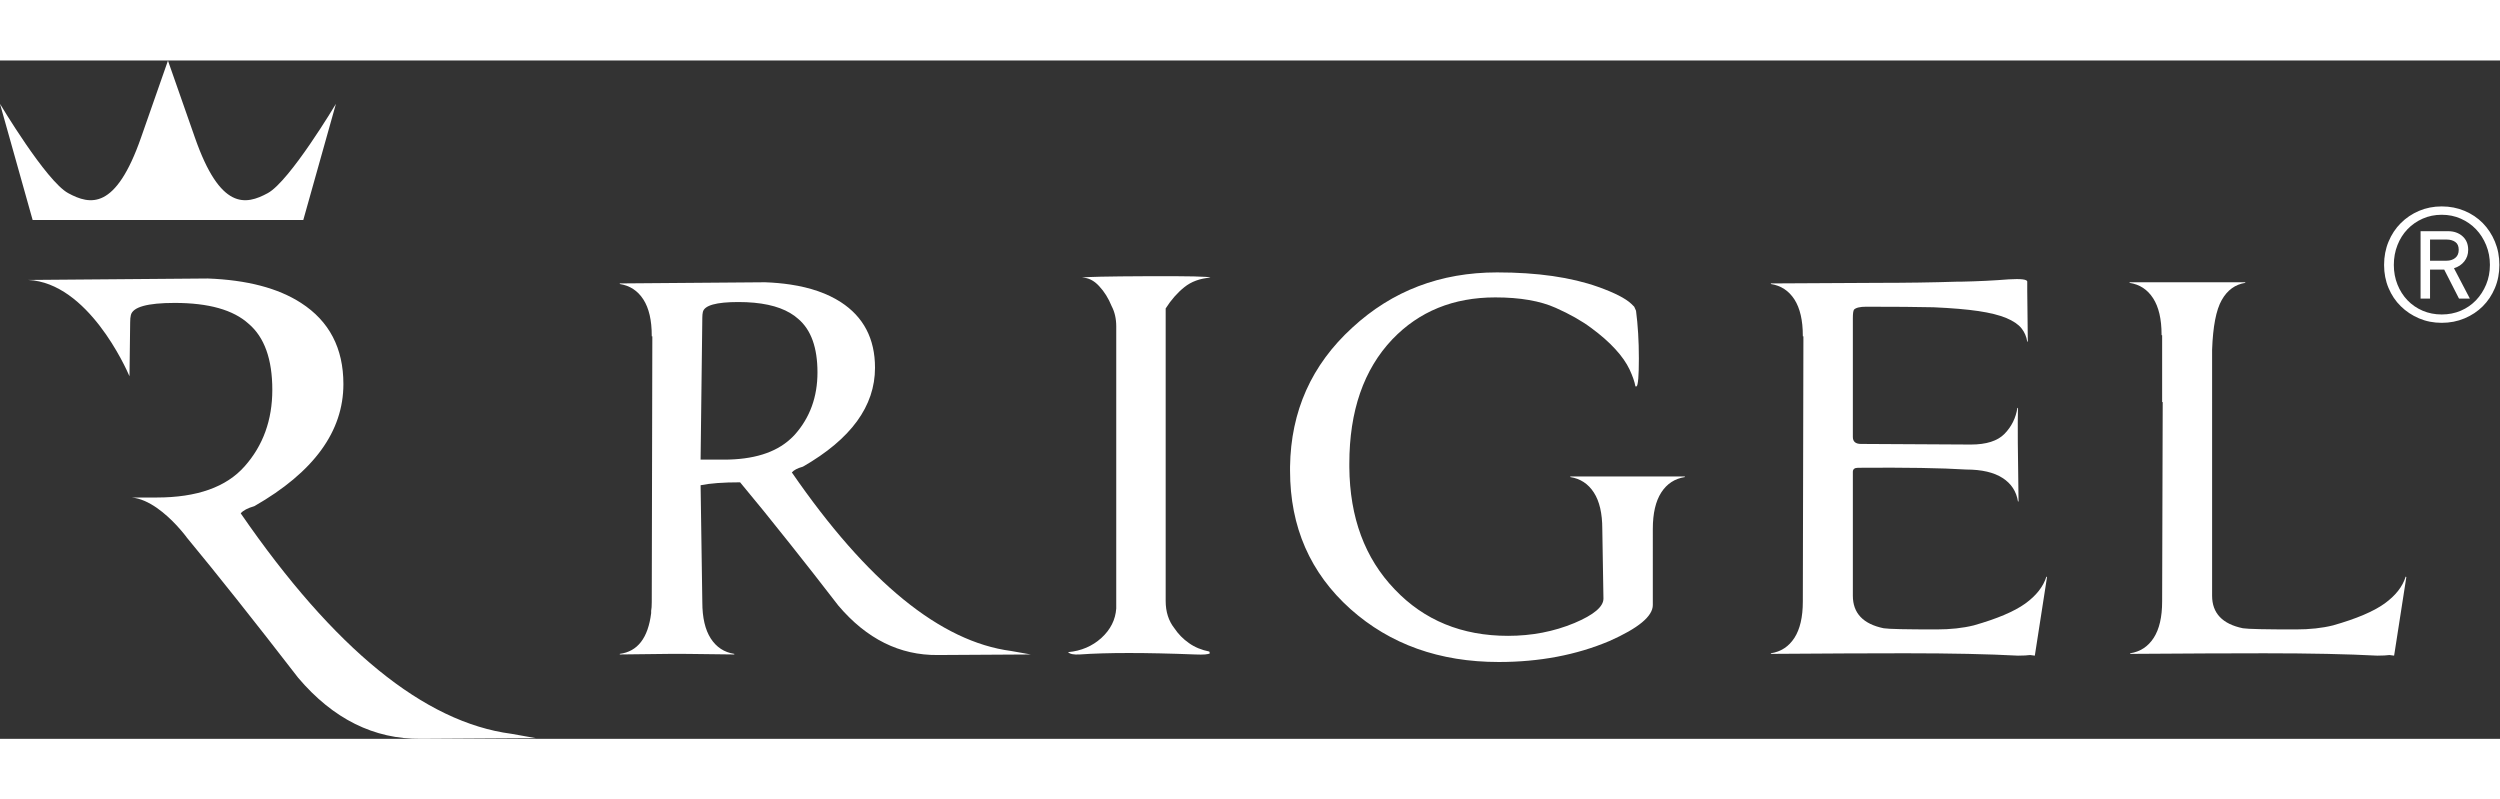 <?xml version="1.0" encoding="UTF-8" standalone="no"?>
<svg
   xmlns:dc="http://purl.org/dc/elements/1.1/"
   xmlns:cc="http://creativecommons.org/ns#"
   xmlns:rdf="http://www.w3.org/1999/02/22-rdf-syntax-ns#"
   xmlns:svg="http://www.w3.org/2000/svg"
   xmlns="http://www.w3.org/2000/svg"
   viewBox="0 0 451.147 122.413"
   height="47"
   width="147"
   xml:space="preserve"
   id="svg2"
   version="1.1"><rect x="0" y="0" width="451.147" height="122.413" fill="#333333" stroke="none"/><defs
     id="defs6" /><g
     transform="matrix(1.333,0,0,-1.333,0,122.413)"
     id="g10"><g
       transform="scale(0.1)"
       id="g12"><path
         id="path14"
         style="fill:#fff;fill-opacity:1;fill-rule:evenodd;stroke:none"
         d="M 227.383,702.406 H 410.59 l 44.18,157.235 c 0,0 -62.391,-104.614 -92.243,-120.856 -29.898,-16.242 -64.339,-23.387 -98.738,75.379 L 227.383,918.125 191.004,814.164 C 156.566,715.398 122.141,722.543 92.25,738.785 62.348,755.027 0,859.641 0,859.641 L 44.176,702.406 Z M 692.336,6.805 C 574.41,22.367 452.227,121.855 325.887,305.262 c 3.25,3.879 9.433,7.133 18.461,9.738 80.382,46.004 120.547,101.098 120.547,165.281 0,48.606 -19.118,85.176 -57.383,109.844 -31.078,20.109 -73.199,31.094 -126.328,33.074 L 38.199,621.219 C 119.023,617.285 170.469,502.168 175.301,490.824 l 0.922,73.024 c 0,3.906 0.293,7.144 0.922,9.746 2.582,10.992 22.371,16.531 59.296,16.531 46.043,0 79.383,-9.395 100.118,-28.203 21.398,-18.129 32.101,-47.953 32.101,-89.473 0,-40.793 -12.445,-75.336 -37.422,-103.484 -24.941,-28.235 -64.625,-42.27 -119.105,-42.27 h -33.969 c 23.637,-2.007 47.066,-22.773 61.145,-37.968 h 0.089 l 0.86,-1.047 c 7.633,-8.332 12.32,-14.688 12.32,-14.688 L 252.5,272.965 C 293.68,223.23 343.988,159.879 403.66,82.641 450.969,26.871 506.348,-0.609 569.848,0.012 L 725.344,0.957 692.336,6.805" /><path
         id="path16"
         style="fill:#fff;fill-opacity:1;fill-rule:evenodd;stroke:none"
         d="m 979.98,377.977 h -31.527 l 2.332,192.086 c 0,3.105 0.254,5.753 0.762,7.882 2.156,8.907 18.156,13.379 48.047,13.379 30.116,0 53.556,-5.015 70.226,-14.972 3.99,-2.305 7.62,-4.993 10.84,-7.883 17.34,-14.727 26.02,-38.84 26.02,-72.422 0,-33.047 -10.13,-60.957 -30.34,-83.863 -2.06,-2.235 -4.23,-4.465 -6.52,-6.473 -20.3,-18.508 -50.29,-27.734 -89.84,-27.734 z m 388.76,-259.032 c -95.47,12.59 -194.36,93.172 -296.75,241.688 2.61,3.129 7.62,5.765 14.99,7.828 65.05,37.328 97.59,81.937 97.59,133.875 0,39.402 -15.55,68.984 -46.48,88.988 -18.09,11.676 -40.84,19.586 -68.27,23.707 -10.59,1.578 -21.98,2.621 -34.04,3.051 l -99.401,-0.789 -97.324,-0.777 v -0.789 c 13.601,-2.137 24.285,-9.059 31.883,-20.872 7.64,-11.839 11.398,-28.242 11.398,-49.222 v -0.778 h 0.777 l -0.777,-359.8 c 0,-5.207 -0.297,-9.192 -0.816,-11.75 v -3.172 c -4.161,-33.582 -18.329,-51.949 -42.481,-55.121 l 0.016,-0.801 68.433,0.801 h 17.356 l 11.535,-0.11 56.871,-0.691 h 0.82 v 0.801 c -13.632,2.101 -24.246,9.015 -31.871,20.871 -7.613,11.828 -11.414,28.207 -11.414,49.172 l -2.332,158.25 c 12.543,2.625 30.418,3.961 53.487,3.961 19.7,-23.614 42.41,-51.481 67.88,-83.672 19.97,-25.074 41.69,-52.852 65.11,-83.211 38.29,-45.141 83.17,-67.434 134.61,-66.926 l 125.94,0.754 -26.74,4.734" /><path
         id="path18"
         style="fill:#fff;fill-opacity:1;fill-rule:evenodd;stroke:none"
         d="m 2994.7,193.711 c 0,-23.578 13.92,-38.281 41.69,-44.023 6.85,-1.106 30.75,-1.586 71.67,-1.586 18.89,0 35.73,1.828 50.38,5.492 31.46,8.926 54.64,18.758 69.65,29.492 14.96,10.801 24.54,22.973 28.68,36.605 l 0.87,-0.75 -15.79,-101.589 -0.78,-4.735 -6.27,0.84 c -3.71,-0.508 -9.14,-0.84 -16.55,-0.84 -39.9,2.125 -90.81,3.196 -152.72,3.196 -45.11,0 -105.72,-0.254 -181.76,-0.805 v 0.805 c 13.65,2.113 24.23,9.07 31.86,20.843 7.61,11.817 11.42,28.219 11.42,49.242 l 0.78,270.024 h -0.78 v 90.551 h -0.77 v 0.761 c 0,20.985 -3.81,37.344 -11.43,49.184 -7.64,11.84 -18.21,18.773 -31.88,20.859 v 0.817 h 156.63 v -0.801 c -13.63,-2.102 -24.32,-9.887 -31.85,-23.242 -7.61,-13.379 -11.94,-35.871 -13.05,-67.297 V 193.711" /><path
         id="path20"
         style="fill:#fff;fill-opacity:1;fill-rule:evenodd;stroke:none"
         d="m 2748.34,113.457 c -3.64,-0.496 -9.11,-0.848 -16.45,-0.848 -39.89,2.129 -90.77,3.215 -152.73,3.215 -45.11,0 -105.75,-0.269 -181.79,-0.816 l 0.01,0.816 c 13.65,2.102 24.21,9.059 31.86,20.832 7.59,11.817 11.39,28.219 11.39,49.235 l 0.79,358.964 h -0.79 v 0.786 c 0,20.976 -3.8,37.382 -11.39,49.211 -7.65,11.816 -18.21,18.73 -31.87,20.871 l 0.01,0.789 144.06,0.777 c 38.78,0 74.75,0.524 107.79,1.594 h 5.5 c 23.08,0.492 44.56,1.535 64.53,3.144 16.79,1.028 25.18,0 25.18,-3.144 v -12.594 l 0.76,-68.555 h -0.76 c -1.07,6.864 -3.7,12.899 -7.9,18.157 -4.2,5.218 -11.02,9.816 -20.43,13.793 -9.47,3.91 -22.07,7.101 -37.76,9.421 -15.74,2.329 -35.95,4.028 -60.59,5.137 -22.09,0.508 -52.57,0.758 -91.31,0.758 -8.47,0 -13.91,-1.332 -16.52,-3.93 -1.1,-1.562 -1.58,-5.539 -1.58,-11.797 V 408.66 c 0,-6.273 3.7,-9.433 11,-9.433 13.65,0.015 63.22,-0.293 148.76,-0.825 20.97,0 36.23,4.871 45.63,14.567 9.44,9.711 15.27,21.41 17.33,35.027 h 0.82 c -0.59,-20.414 -0.24,-62.734 0.77,-126.691 h -0.77 c -2.17,13.636 -9.05,24.246 -20.88,31.847 -11.79,7.598 -28.23,11.414 -49.23,11.414 -33.07,2.082 -81.84,2.899 -146.32,2.379 -4.76,0 -7.11,-1.836 -7.11,-5.5 V 193.707 c 0,-23.574 13.92,-38.277 41.73,-44.019 6.8,-1.098 30.67,-1.583 71.61,-1.583 18.87,0 35.65,1.825 50.38,5.489 31.42,8.926 54.68,18.758 69.63,29.488 14.95,10.797 24.47,22.984 28.73,36.606 l 0.78,-0.75 -15.77,-101.575 -0.74,-4.754 -6.36,0.848" /><path
         id="path22"
         style="fill:#fff;fill-opacity:1;fill-rule:evenodd;stroke:none"
         d="m 2248.98,333.484 c -7.61,-11.808 -11.43,-28.226 -11.43,-49.269 V 181.148 c 0,-15.238 -19.65,-31.464 -58.98,-48.835 -44.65,-18.852 -94.49,-28.293 -149.57,-28.293 -80.27,0 -147.15,23.918 -200.69,71.621 -54.54,48.804 -81.86,111.261 -81.86,187.336 v 5.484 c 1.07,75.156 29.14,137.863 84.27,188.199 54.02,49.875 119.33,74.778 196.01,74.778 54.46,0.011 100.16,-6.583 136.86,-19.629 22.1,-7.879 37.02,-15.52 44.86,-22.907 l 3.93,-3.89 c 1.06,-2.047 1.88,-3.949 2.45,-5.5 2.53,-19.442 3.85,-40.942 3.85,-64.598 0,-23.574 -1.07,-36.23 -3.1,-37.781 h -1.56 c -1.14,6.289 -3.77,13.941 -7.94,22.879 -4.21,8.867 -10.58,18.074 -19.23,27.48 -8.65,9.539 -19.56,19.067 -32.7,28.789 -13.07,9.692 -29.08,18.762 -47.95,27.137 -21.07,9.434 -48.34,14.184 -81.89,14.184 -56.71,0 -103.08,-18.868 -139.29,-56.653 -38.89,-40.937 -58.32,-97.129 -58.32,-168.488 v -4.707 c 0.58,-68.238 21.04,-123.309 61.4,-165.371 39.9,-41.985 91.06,-62.949 153.48,-62.949 32.02,0 61.93,5.754 89.73,17.296 26.28,11.094 39.41,22.079 39.41,33.106 l -1.56,94.379 c 0,21.043 -3.79,37.461 -11.46,49.269 -7.63,11.782 -18.23,18.786 -31.86,20.887 v 0.805 h 155.04 v -0.805 c -13.64,-2.101 -24.29,-9.105 -31.9,-20.887" /><path
         id="path24"
         style="fill:#fff;fill-opacity:1;fill-rule:evenodd;stroke:none"
         d="m 1638.68,624.398 c -14.2,-1.113 -26,-5.394 -35.43,-13.031 -9.45,-7.586 -17.84,-17.168 -25.19,-28.715 v -395.98 c 0,-14.707 3.96,-27.07 11.81,-36.984 5.27,-7.907 11.83,-14.567 19.68,-20.055 7.86,-5.606 17.06,-9.379 27.56,-11.453 l 0.79,-2.367 c -2.19,-1.602 -8.68,-2.059 -19.71,-1.602 -67.67,2.633 -119.88,2.633 -156.61,0 -7.89,-0.457 -13.06,0.531 -15.7,3.141 17.74,1.605 32.83,8.027 45.25,19.304 12.32,11.309 18.95,24.555 20.01,39.805 l 0.02,381.719 c 0,10.547 -2.1,19.777 -6.28,27.668 -4.23,10.437 -9.82,19.507 -16.93,27.07 -7.03,7.68 -14.87,11.48 -23.18,11.48 4.2,1 33.87,1.684 88.93,1.911 55.05,0.242 83.41,-0.387 84.98,-1.911" /><path
         id="path26"
         style="fill:#fff;fill-opacity:1;fill-rule:nonzero;stroke:none"
         d="m 3383.61,641.602 c 0,-11.301 -2.01,-21.739 -6.04,-31.289 -4.02,-9.555 -9.48,-17.786 -16.4,-24.688 -6.91,-6.918 -15.15,-12.391 -24.68,-16.402 -9.56,-4.032 -19.88,-6.035 -30.92,-6.035 -11.07,0 -21.32,2.003 -30.74,6.035 -9.42,4.011 -17.64,9.484 -24.68,16.402 -7.06,6.902 -12.58,15.133 -16.59,24.688 -4.03,9.55 -6.04,19.988 -6.04,31.289 0,11.308 2.01,21.796 6.04,31.484 4.01,9.672 9.53,18.031 16.59,25.074 7.04,7.039 15.26,12.574 24.68,16.59 9.42,4.016 19.67,6.031 30.74,6.031 11.04,0 21.36,-2.015 30.92,-6.031 9.53,-4.016 17.77,-9.551 24.68,-16.59 6.92,-7.043 12.38,-15.402 16.4,-25.074 4.03,-9.688 6.04,-20.176 6.04,-31.484 z m -12.82,0 c 0,9.554 -1.7,18.48 -5.1,26.773 -3.4,8.297 -7.97,15.457 -13.75,21.492 -5.78,6.031 -12.62,10.809 -20.55,14.324 -7.92,3.524 -16.54,5.274 -25.82,5.274 -9.31,0 -17.92,-1.75 -25.84,-5.274 -7.91,-3.515 -14.76,-8.293 -20.55,-14.324 -5.77,-6.035 -10.29,-13.195 -13.55,-21.492 -3.27,-8.293 -4.92,-17.219 -4.92,-26.773 0,-9.551 1.65,-18.407 4.92,-26.586 3.26,-8.161 7.78,-15.25 13.55,-21.297 5.79,-6.02 12.64,-10.746 20.55,-14.145 7.92,-3.383 16.53,-5.082 25.84,-5.082 9.28,0 17.9,1.699 25.82,5.082 7.93,3.399 14.77,8.125 20.55,14.145 5.78,6.047 10.35,13.136 13.75,21.297 3.4,8.179 5.1,17.035 5.1,26.586 z m -61.84,-6.407 h -19.21 v -39.203 h -12.82 v 91.238 h 37.31 c 7.79,0 14.27,-2.261 19.42,-6.785 5.15,-4.523 7.73,-10.695 7.73,-18.476 0,-6.035 -1.76,-11.254 -5.29,-15.645 -3.51,-4.414 -8.16,-7.488 -13.94,-9.242 l 21.49,-41.09 h -14.7 z m -19.21,40.727 v -28.66 h 22.23 c 4.78,0 8.74,1.261 11.87,3.773 3.14,2.516 4.72,6.156 4.72,10.934 0,5.031 -1.58,8.601 -4.72,10.742 -3.13,2.144 -6.97,3.211 -11.49,3.211 h -22.61" /></g></g></svg>